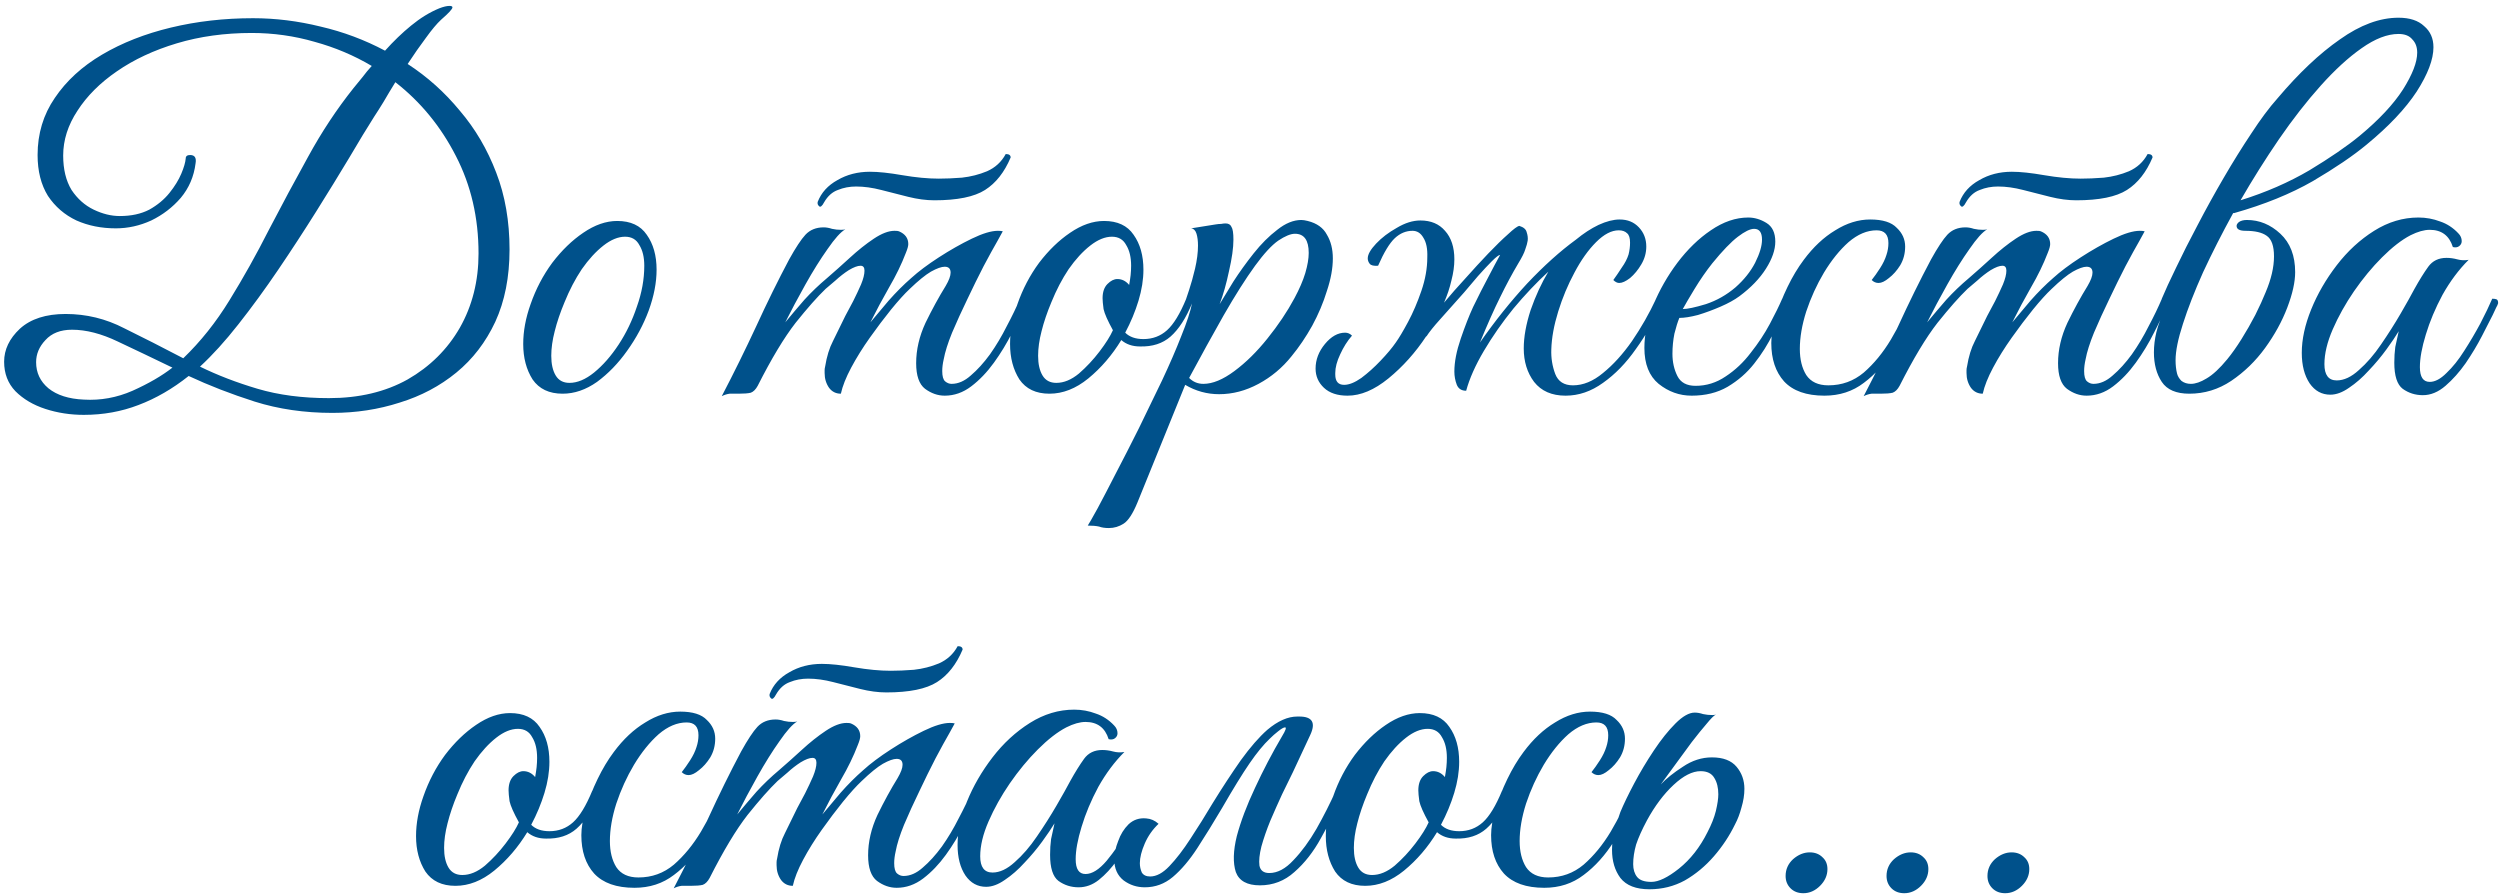 <?xml version="1.0" encoding="UTF-8"?> <svg xmlns="http://www.w3.org/2000/svg" width="254" height="91" viewBox="0 0 254 91" fill="none"><path d="M8.519 42.15C7.152 42.15 5.852 41.95 4.619 41.55C3.385 41.15 2.369 40.55 1.569 39.75C0.802 38.95 0.419 37.95 0.419 36.75C0.419 35.517 0.952 34.4 2.019 33.4C3.119 32.4 4.669 31.9 6.669 31.9C8.769 31.9 10.752 32.383 12.619 33.35C14.519 34.283 16.519 35.3 18.619 36.4C20.385 34.7 21.952 32.733 23.319 30.5C24.719 28.233 26.052 25.85 27.319 23.35C28.619 20.85 29.952 18.367 31.319 15.9C32.685 13.4 34.219 11.083 35.919 8.95C36.219 8.583 36.519 8.217 36.819 7.85C37.119 7.45 37.435 7.067 37.769 6.7C35.969 5.633 34.035 4.817 31.969 4.25C29.902 3.65 27.769 3.35 25.569 3.35C22.835 3.35 20.302 3.7 17.969 4.4C15.635 5.1 13.602 6.05 11.869 7.25C10.169 8.417 8.835 9.75 7.869 11.25C6.902 12.717 6.419 14.233 6.419 15.8C6.419 17.2 6.702 18.367 7.269 19.3C7.869 20.2 8.619 20.867 9.519 21.3C10.419 21.733 11.302 21.95 12.169 21.95C13.335 21.95 14.335 21.733 15.169 21.3C16.002 20.833 16.685 20.267 17.219 19.6C17.752 18.933 18.152 18.283 18.419 17.65C18.685 17.017 18.835 16.5 18.869 16.1C18.869 15.867 19.019 15.75 19.319 15.75C19.785 15.75 19.969 16.033 19.869 16.6C19.702 17.933 19.202 19.1 18.369 20.1C17.535 21.067 16.535 21.833 15.369 22.4C14.202 22.933 13.002 23.2 11.769 23.2C10.302 23.2 8.969 22.933 7.769 22.4C6.569 21.833 5.602 21 4.869 19.9C4.169 18.767 3.819 17.383 3.819 15.75C3.819 13.583 4.402 11.65 5.569 9.95C6.735 8.217 8.335 6.75 10.369 5.55C12.402 4.35 14.735 3.433 17.369 2.8C20.002 2.167 22.785 1.85 25.719 1.85C27.985 1.85 30.269 2.133 32.569 2.7C34.869 3.233 37.052 4.05 39.119 5.15C39.985 4.183 40.869 3.333 41.769 2.6C42.702 1.833 43.652 1.25 44.619 0.85C45.052 0.683 45.402 0.6 45.669 0.6C45.869 0.6 45.969 0.65 45.969 0.75C45.969 0.917 45.585 1.333 44.819 2C44.385 2.4 43.869 3.017 43.269 3.85C42.669 4.65 42.052 5.533 41.419 6.5C43.419 7.8 45.185 9.383 46.719 11.25C48.285 13.083 49.519 15.183 50.419 17.55C51.319 19.883 51.769 22.483 51.769 25.35C51.769 28.15 51.285 30.6 50.319 32.7C49.352 34.767 48.035 36.483 46.369 37.85C44.702 39.217 42.785 40.233 40.619 40.9C38.452 41.6 36.169 41.95 33.769 41.95C30.935 41.95 28.302 41.567 25.869 40.8C23.469 40.033 21.235 39.167 19.169 38.2C17.535 39.5 15.835 40.483 14.069 41.15C12.335 41.817 10.485 42.15 8.519 42.15ZM38.019 11.85C37.319 12.95 36.469 14.35 35.469 16.05C34.469 17.717 33.352 19.533 32.119 21.5C30.885 23.467 29.602 25.433 28.269 27.4C26.935 29.367 25.585 31.217 24.219 32.95C22.885 34.65 21.585 36.083 20.319 37.25C22.085 38.117 24.035 38.867 26.169 39.5C28.302 40.133 30.719 40.45 33.419 40.45C36.485 40.45 39.152 39.817 41.419 38.55C43.685 37.25 45.452 35.5 46.719 33.3C47.985 31.067 48.619 28.55 48.619 25.75C48.619 22.117 47.852 18.817 46.319 15.85C44.785 12.85 42.735 10.35 40.169 8.35C39.735 9.05 39.335 9.717 38.969 10.35C38.602 10.95 38.285 11.45 38.019 11.85ZM8.519 40.6C10.219 40.7 11.869 40.4 13.469 39.7C15.102 38.967 16.452 38.183 17.519 37.35C15.519 36.383 13.669 35.5 11.969 34.7C10.302 33.9 8.752 33.5 7.319 33.5C6.152 33.5 5.252 33.85 4.619 34.55C3.985 35.217 3.669 35.967 3.669 36.8C3.669 37.867 4.085 38.75 4.919 39.45C5.785 40.15 6.985 40.533 8.519 40.6ZM62.709 22.45C64.076 22.45 65.076 22.917 65.709 23.85C66.376 24.783 66.709 25.967 66.709 27.4C66.709 28.7 66.442 30.083 65.909 31.55C65.376 32.983 64.642 34.35 63.709 35.65C62.809 36.917 61.792 37.967 60.659 38.8C59.526 39.6 58.359 40 57.159 40C55.792 40 54.776 39.517 54.109 38.55C53.476 37.55 53.159 36.35 53.159 34.95C53.159 33.65 53.409 32.3 53.909 30.9C54.442 29.367 55.176 27.967 56.109 26.7C57.076 25.433 58.126 24.417 59.259 23.65C60.426 22.85 61.576 22.45 62.709 22.45ZM57.859 38.9C58.659 38.9 59.492 38.55 60.359 37.85C61.259 37.117 62.092 36.167 62.859 35C63.626 33.833 64.242 32.55 64.709 31.15C65.209 29.75 65.459 28.367 65.459 27C65.459 26.133 65.292 25.433 64.959 24.9C64.659 24.333 64.176 24.05 63.509 24.05C62.809 24.05 62.076 24.35 61.309 24.95C60.542 25.55 59.809 26.35 59.109 27.35C58.442 28.35 57.859 29.467 57.359 30.7C56.926 31.733 56.592 32.717 56.359 33.65C56.126 34.55 56.009 35.383 56.009 36.15C56.009 36.983 56.159 37.65 56.459 38.15C56.759 38.65 57.226 38.9 57.859 38.9ZM94.932 20.35C94.099 20.35 93.216 20.233 92.282 20C91.382 19.767 90.466 19.533 89.532 19.3C88.632 19.067 87.782 18.95 86.982 18.95C86.316 18.95 85.699 19.067 85.132 19.3C84.566 19.5 84.099 19.917 83.732 20.55L83.582 20.8C83.482 20.933 83.399 21 83.332 21C83.266 21 83.199 20.95 83.132 20.85C83.066 20.75 83.049 20.633 83.082 20.5C83.449 19.567 84.116 18.833 85.082 18.3C86.049 17.733 87.149 17.45 88.382 17.45C89.249 17.45 90.349 17.567 91.682 17.8C93.049 18.033 94.282 18.15 95.382 18.15C96.082 18.15 96.866 18.117 97.732 18.05C98.632 17.95 99.482 17.733 100.282 17.4C101.116 17.033 101.749 16.45 102.182 15.65C102.516 15.65 102.682 15.767 102.682 16C102.049 17.5 101.182 18.6 100.082 19.3C98.982 20 97.266 20.35 94.932 20.35ZM75.032 40C74.666 40 74.366 40 74.132 40C73.866 40.033 73.599 40.117 73.332 40.25C74.566 37.883 75.732 35.517 76.832 33.15C77.932 30.75 79.049 28.483 80.182 26.35C80.849 25.15 81.399 24.317 81.832 23.85C82.299 23.35 82.916 23.1 83.682 23.1C83.949 23.1 84.232 23.15 84.532 23.25C84.832 23.317 85.132 23.35 85.432 23.35C85.632 23.35 85.782 23.333 85.882 23.3C85.416 23.567 84.816 24.233 84.082 25.3C83.349 26.333 82.599 27.533 81.832 28.9C81.066 30.267 80.382 31.55 79.782 32.75C80.416 31.983 81.066 31.217 81.732 30.45C82.432 29.683 83.199 28.95 84.032 28.25C84.766 27.617 85.532 26.933 86.332 26.2C87.166 25.433 87.982 24.783 88.782 24.25C89.582 23.717 90.282 23.45 90.882 23.45C91.116 23.45 91.266 23.467 91.332 23.5C91.966 23.767 92.282 24.2 92.282 24.8C92.282 25 92.199 25.3 92.032 25.7C91.599 26.833 91.032 28 90.332 29.2C89.666 30.367 89.032 31.55 88.432 32.75C88.932 32.15 89.549 31.417 90.282 30.55C91.049 29.683 91.816 28.917 92.582 28.25C93.316 27.583 94.249 26.883 95.382 26.15C96.516 25.417 97.632 24.783 98.732 24.25C99.832 23.717 100.716 23.45 101.382 23.45C101.616 23.45 101.782 23.467 101.882 23.5C101.882 23.5 101.699 23.833 101.332 24.5C100.966 25.133 100.499 25.983 99.932 27.05C99.399 28.083 98.849 29.2 98.282 30.4C97.716 31.567 97.199 32.7 96.732 33.8C96.299 34.867 96.016 35.767 95.882 36.5C95.782 36.933 95.732 37.333 95.732 37.7C95.732 38.233 95.832 38.583 96.032 38.75C96.232 38.917 96.449 39 96.682 39C97.349 39 97.999 38.717 98.632 38.15C99.299 37.583 99.949 36.867 100.582 36C101.216 35.1 101.782 34.15 102.282 33.15C102.816 32.15 103.266 31.217 103.632 30.35C104.032 30.35 104.232 30.5 104.232 30.8C103.866 31.7 103.399 32.7 102.832 33.8C102.299 34.867 101.682 35.883 100.982 36.85C100.282 37.817 99.516 38.617 98.682 39.25C97.849 39.883 96.949 40.2 95.982 40.2C95.282 40.2 94.616 39.967 93.982 39.5C93.382 39.033 93.082 38.167 93.082 36.9C93.082 35.533 93.399 34.167 94.032 32.8C94.699 31.433 95.382 30.183 96.082 29.05C96.416 28.483 96.582 28.033 96.582 27.7C96.582 27.3 96.382 27.1 95.982 27.1C95.649 27.1 95.182 27.267 94.582 27.6C94.016 27.933 93.299 28.517 92.432 29.35C91.899 29.85 91.266 30.55 90.532 31.45C89.832 32.317 89.116 33.267 88.382 34.3C87.649 35.333 87.016 36.35 86.482 37.35C85.949 38.35 85.599 39.233 85.432 40C84.932 40 84.532 39.8 84.232 39.4C83.932 38.967 83.782 38.467 83.782 37.9C83.782 37.8 83.782 37.7 83.782 37.6C83.782 37.5 83.799 37.383 83.832 37.25C83.999 36.217 84.266 35.35 84.632 34.65C84.999 33.917 85.416 33.067 85.882 32.1C86.116 31.667 86.382 31.167 86.682 30.6C86.982 30 87.249 29.433 87.482 28.9C87.716 28.333 87.832 27.867 87.832 27.5C87.832 27.167 87.699 27 87.432 27C87.132 27 86.732 27.15 86.232 27.45C85.766 27.75 85.316 28.1 84.882 28.5C84.449 28.867 84.116 29.15 83.882 29.35C83.049 30.15 82.032 31.3 80.832 32.8C79.666 34.3 78.382 36.433 76.982 39.2C76.782 39.567 76.549 39.8 76.282 39.9C76.016 39.967 75.599 40 75.032 40ZM106.622 40C105.255 40 104.239 39.517 103.572 38.55C102.939 37.55 102.622 36.35 102.622 34.95C102.622 33.65 102.872 32.3 103.372 30.9C103.905 29.367 104.639 27.967 105.572 26.7C106.539 25.433 107.589 24.417 108.722 23.65C109.889 22.85 111.039 22.45 112.172 22.45C113.539 22.45 114.539 22.917 115.172 23.85C115.839 24.783 116.172 25.967 116.172 27.4C116.172 28.4 116.005 29.45 115.672 30.55C115.339 31.65 114.889 32.733 114.322 33.8C114.755 34.233 115.372 34.45 116.172 34.45C117.105 34.45 117.905 34.15 118.572 33.55C119.239 32.95 119.889 31.883 120.522 30.35C120.922 30.35 121.122 30.5 121.122 30.8C120.489 32.333 119.755 33.467 118.922 34.2C118.122 34.9 117.089 35.233 115.822 35.2C115.055 35.2 114.422 34.983 113.922 34.55C112.989 36.083 111.872 37.383 110.572 38.45C109.305 39.483 107.989 40 106.622 40ZM107.322 38.9C108.089 38.9 108.855 38.583 109.622 37.95C110.389 37.283 111.089 36.533 111.722 35.7C112.355 34.867 112.805 34.15 113.072 33.55C112.539 32.583 112.222 31.867 112.122 31.4C112.055 30.9 112.022 30.533 112.022 30.3C112.022 29.667 112.189 29.183 112.522 28.85C112.855 28.517 113.189 28.35 113.522 28.35C113.989 28.35 114.389 28.55 114.722 28.95C114.789 28.583 114.839 28.25 114.872 27.95C114.905 27.617 114.922 27.3 114.922 27C114.922 26.133 114.755 25.433 114.422 24.9C114.122 24.333 113.639 24.05 112.972 24.05C112.272 24.05 111.539 24.35 110.772 24.95C110.005 25.55 109.272 26.35 108.572 27.35C107.905 28.35 107.322 29.467 106.822 30.7C106.389 31.733 106.055 32.717 105.822 33.65C105.589 34.55 105.472 35.383 105.472 36.15C105.472 36.983 105.622 37.65 105.922 38.15C106.222 38.65 106.689 38.9 107.322 38.9ZM112.666 53.65C112.266 53.65 111.933 53.6 111.666 53.5C111.366 53.433 110.983 53.4 110.516 53.4C110.65 53.2 110.983 52.617 111.516 51.65C112.016 50.717 112.633 49.533 113.366 48.1C114.1 46.7 114.883 45.167 115.716 43.5C116.516 41.867 117.3 40.25 118.066 38.65C118.833 37.017 119.483 35.517 120.016 34.15C120.583 32.75 120.95 31.633 121.116 30.8C120.95 30.8 120.8 30.767 120.666 30.7C120.533 30.633 120.483 30.517 120.516 30.35C120.516 30.35 120.616 30.05 120.816 29.45C121.016 28.85 121.216 28.133 121.416 27.3C121.616 26.433 121.716 25.65 121.716 24.95C121.716 24.483 121.666 24.083 121.566 23.75C121.466 23.417 121.283 23.233 121.016 23.2L123.516 22.8C123.716 22.767 123.9 22.75 124.066 22.75C124.233 22.717 124.383 22.7 124.516 22.7C124.816 22.7 125.016 22.817 125.116 23.05C125.25 23.25 125.316 23.683 125.316 24.35C125.316 25.183 125.166 26.25 124.866 27.55C124.6 28.817 124.283 29.933 123.916 30.9C124.283 30.3 124.75 29.533 125.316 28.6C125.916 27.667 126.6 26.717 127.366 25.75C128.133 24.783 128.933 23.983 129.766 23.35C130.6 22.683 131.416 22.35 132.216 22.35C132.383 22.35 132.6 22.383 132.866 22.45C133.8 22.683 134.45 23.15 134.816 23.85C135.216 24.517 135.416 25.317 135.416 26.25C135.416 27.25 135.216 28.35 134.816 29.55C134.45 30.75 133.95 31.933 133.316 33.1C132.683 34.233 131.983 35.267 131.216 36.2C130.283 37.367 129.166 38.3 127.866 39C126.566 39.7 125.233 40.05 123.866 40.05C122.633 40.05 121.483 39.733 120.416 39.1L115.566 51.05C115.1 52.183 114.633 52.9 114.166 53.2C113.7 53.5 113.2 53.65 112.666 53.65ZM122.266 39C123.2 39 124.25 38.567 125.416 37.7C126.583 36.833 127.7 35.733 128.766 34.4C129.866 33.033 130.783 31.667 131.516 30.3C132.016 29.367 132.383 28.517 132.616 27.75C132.85 26.95 132.966 26.267 132.966 25.7C132.966 24.4 132.5 23.75 131.566 23.75C131.133 23.75 130.566 23.983 129.866 24.45C129.2 24.917 128.416 25.767 127.516 27C126.55 28.333 125.483 30.017 124.316 32.05C123.183 34.05 122.016 36.167 120.816 38.4C121.216 38.8 121.7 39 122.266 39ZM144.913 34.2V34.15C143.813 35.817 142.53 37.25 141.063 38.45C139.63 39.617 138.247 40.2 136.913 40.2C135.88 40.2 135.08 39.933 134.513 39.4C133.947 38.867 133.663 38.217 133.663 37.45C133.663 36.55 133.98 35.717 134.613 34.95C135.247 34.183 135.93 33.8 136.663 33.8C136.93 33.8 137.163 33.9 137.363 34.1C136.897 34.633 136.497 35.267 136.163 36C135.83 36.7 135.663 37.333 135.663 37.9V38.05C135.663 38.75 135.963 39.1 136.563 39.1C137.063 39.1 137.647 38.867 138.313 38.4C138.98 37.9 139.63 37.317 140.263 36.65C140.93 35.95 141.447 35.333 141.813 34.8C142.147 34.333 142.563 33.633 143.063 32.7C143.563 31.767 144.013 30.717 144.413 29.55C144.813 28.383 145.013 27.25 145.013 26.15C145.047 25.283 144.913 24.617 144.613 24.15C144.347 23.683 143.98 23.45 143.513 23.45C142.847 23.45 142.247 23.7 141.713 24.2C141.18 24.7 140.613 25.633 140.013 27C139.58 27.033 139.297 26.967 139.163 26.8C139.03 26.633 138.963 26.45 138.963 26.25C138.963 25.85 139.247 25.35 139.813 24.75C140.38 24.15 141.08 23.617 141.913 23.15C142.747 22.65 143.547 22.4 144.313 22.4C145.38 22.4 146.213 22.75 146.813 23.45C147.447 24.15 147.763 25.117 147.763 26.35C147.763 27.017 147.663 27.733 147.463 28.5C147.297 29.233 147.047 29.983 146.713 30.75C147.38 29.95 148.113 29.117 148.913 28.25C149.713 27.35 150.48 26.517 151.213 25.75C151.98 24.95 152.647 24.3 153.213 23.8C153.78 23.267 154.163 22.983 154.363 22.95C154.797 23.083 155.047 23.3 155.113 23.6C155.213 23.9 155.247 24.183 155.213 24.45C155.18 24.683 155.097 24.983 154.963 25.35C154.863 25.683 154.63 26.15 154.263 26.75C153.63 27.817 153.013 28.967 152.413 30.2C151.813 31.4 151.13 32.933 150.363 34.8C151.897 32.6 153.497 30.6 155.163 28.8C156.863 27 158.513 25.517 160.113 24.35C160.88 23.717 161.647 23.217 162.413 22.85C163.213 22.483 163.93 22.3 164.563 22.3C165.363 22.3 166.013 22.567 166.513 23.1C167.013 23.633 167.263 24.283 167.263 25.05C167.263 25.683 167.097 26.283 166.763 26.85C166.43 27.417 166.047 27.883 165.613 28.25C165.18 28.583 164.813 28.75 164.513 28.75C164.313 28.75 164.113 28.65 163.913 28.45C164.18 28.083 164.463 27.667 164.763 27.2C165.097 26.733 165.33 26.283 165.463 25.85C165.563 25.45 165.613 25.05 165.613 24.65C165.613 24.183 165.513 23.867 165.313 23.7C165.113 23.5 164.83 23.4 164.463 23.4C163.73 23.4 162.963 23.8 162.163 24.6C161.363 25.4 160.63 26.433 159.963 27.7C159.297 28.933 158.747 30.25 158.313 31.65C157.88 33.05 157.647 34.333 157.613 35.5C157.58 36.367 157.713 37.2 158.013 38C158.313 38.767 158.913 39.15 159.813 39.15C160.847 39.15 161.863 38.733 162.863 37.9C163.897 37.067 164.88 35.983 165.813 34.65C166.747 33.283 167.563 31.85 168.263 30.35C168.397 30.35 168.53 30.383 168.663 30.45C168.797 30.483 168.863 30.6 168.863 30.8C168.13 32.467 167.247 34.017 166.213 35.45C165.213 36.883 164.097 38.033 162.863 38.9C161.663 39.767 160.397 40.2 159.063 40.2C157.663 40.2 156.597 39.733 155.863 38.8C155.163 37.867 154.813 36.733 154.813 35.4C154.813 34.233 155.047 32.933 155.513 31.5C156.013 30.067 156.613 28.767 157.313 27.6C156.113 28.7 154.93 29.95 153.763 31.35C152.63 32.75 151.63 34.183 150.763 35.65C149.897 37.117 149.297 38.467 148.963 39.7C148.497 39.7 148.18 39.5 148.013 39.1C147.847 38.667 147.763 38.217 147.763 37.75C147.763 36.783 147.98 35.667 148.413 34.4C148.847 33.133 149.263 32.067 149.663 31.2C150.23 30.033 150.747 29.017 151.213 28.15C151.68 27.25 152.08 26.5 152.413 25.9C152.28 25.9 151.997 26.117 151.563 26.55C151.163 26.95 150.697 27.45 150.163 28.05C149.663 28.65 149.197 29.2 148.763 29.7C147.763 30.833 146.947 31.75 146.313 32.45C145.68 33.15 145.213 33.733 144.913 34.2ZM171.87 40.2C170.637 40.2 169.52 39.8 168.52 39C167.554 38.2 167.07 36.983 167.07 35.35C167.07 33.983 167.37 32.533 167.97 31C168.604 29.467 169.42 28.033 170.42 26.7C171.454 25.333 172.587 24.233 173.82 23.4C175.087 22.533 176.354 22.1 177.62 22.1C178.254 22.1 178.87 22.283 179.47 22.65C180.07 23.017 180.37 23.65 180.37 24.55C180.37 25.383 180.054 26.3 179.42 27.3C178.787 28.3 177.887 29.233 176.72 30.1C176.22 30.467 175.587 30.817 174.82 31.15C174.054 31.483 173.287 31.767 172.52 32C171.754 32.2 171.12 32.3 170.62 32.3C170.454 32.7 170.287 33.233 170.12 33.9C169.987 34.567 169.92 35.25 169.92 35.95C169.92 36.783 170.087 37.533 170.42 38.2C170.754 38.867 171.37 39.2 172.27 39.2C173.37 39.2 174.387 38.883 175.32 38.25C176.287 37.617 177.137 36.817 177.87 35.85C178.637 34.883 179.287 33.9 179.82 32.9C180.354 31.9 180.77 31.05 181.07 30.35C181.47 30.35 181.67 30.5 181.67 30.8C181.237 31.733 180.737 32.75 180.17 33.85C179.637 34.95 178.987 35.983 178.22 36.95C177.487 37.883 176.587 38.667 175.52 39.3C174.487 39.9 173.27 40.2 171.87 40.2ZM170.97 31.4C171.437 31.4 172.22 31.233 173.32 30.9C174.42 30.533 175.42 29.967 176.32 29.2C177.187 28.433 177.854 27.6 178.32 26.7C178.787 25.767 179.02 24.983 179.02 24.35C179.02 23.617 178.754 23.25 178.22 23.25C177.82 23.25 177.27 23.517 176.57 24.05C175.87 24.583 175.004 25.483 173.97 26.75C173.337 27.55 172.737 28.417 172.17 29.35C171.604 30.283 171.204 30.967 170.97 31.4ZM185.363 40.2C183.53 40.2 182.163 39.717 181.263 38.75C180.397 37.783 179.963 36.483 179.963 34.85C179.963 34.083 180.113 33.2 180.413 32.2C180.713 31.2 181.113 30.183 181.613 29.15C182.113 28.117 182.663 27.2 183.263 26.4C184.23 25.1 185.297 24.1 186.463 23.4C187.63 22.667 188.813 22.3 190.013 22.3C191.28 22.3 192.18 22.583 192.713 23.15C193.28 23.683 193.563 24.317 193.563 25.05C193.563 25.75 193.397 26.383 193.063 26.95C192.73 27.483 192.347 27.917 191.913 28.25C191.513 28.583 191.163 28.75 190.863 28.75C190.597 28.75 190.363 28.65 190.163 28.45C190.43 28.117 190.713 27.717 191.013 27.25C191.313 26.783 191.53 26.333 191.663 25.9C191.797 25.5 191.863 25.1 191.863 24.7C191.863 23.833 191.463 23.4 190.663 23.4C189.697 23.4 188.747 23.8 187.813 24.6C186.913 25.4 186.08 26.433 185.313 27.7C184.58 28.933 183.98 30.25 183.513 31.65C183.08 33.017 182.863 34.283 182.863 35.45C182.863 36.517 183.08 37.4 183.513 38.1C183.98 38.8 184.73 39.15 185.763 39.15C187.13 39.15 188.33 38.717 189.363 37.85C190.397 36.95 191.313 35.833 192.113 34.5C192.913 33.133 193.613 31.75 194.213 30.35C194.347 30.35 194.48 30.383 194.613 30.45C194.747 30.483 194.813 30.6 194.813 30.8C194.147 32.467 193.363 34.017 192.463 35.45C191.563 36.883 190.53 38.033 189.363 38.9C188.23 39.767 186.897 40.2 185.363 40.2ZM210.948 20.35C210.115 20.35 209.231 20.233 208.298 20C207.398 19.767 206.481 19.533 205.548 19.3C204.648 19.067 203.798 18.95 202.998 18.95C202.331 18.95 201.715 19.067 201.148 19.3C200.581 19.5 200.115 19.917 199.748 20.55L199.598 20.8C199.498 20.933 199.415 21 199.348 21C199.281 21 199.215 20.95 199.148 20.85C199.081 20.75 199.065 20.633 199.098 20.5C199.465 19.567 200.131 18.833 201.098 18.3C202.065 17.733 203.165 17.45 204.398 17.45C205.265 17.45 206.365 17.567 207.698 17.8C209.065 18.033 210.298 18.15 211.398 18.15C212.098 18.15 212.881 18.117 213.748 18.05C214.648 17.95 215.498 17.733 216.298 17.4C217.131 17.033 217.765 16.45 218.198 15.65C218.531 15.65 218.698 15.767 218.698 16C218.065 17.5 217.198 18.6 216.098 19.3C214.998 20 213.281 20.35 210.948 20.35ZM191.048 40C190.681 40 190.381 40 190.148 40C189.881 40.033 189.615 40.117 189.348 40.25C190.581 37.883 191.748 35.517 192.848 33.15C193.948 30.75 195.065 28.483 196.198 26.35C196.865 25.15 197.415 24.317 197.848 23.85C198.315 23.35 198.931 23.1 199.698 23.1C199.965 23.1 200.248 23.15 200.548 23.25C200.848 23.317 201.148 23.35 201.448 23.35C201.648 23.35 201.798 23.333 201.898 23.3C201.431 23.567 200.831 24.233 200.098 25.3C199.365 26.333 198.615 27.533 197.848 28.9C197.081 30.267 196.398 31.55 195.798 32.75C196.431 31.983 197.081 31.217 197.748 30.45C198.448 29.683 199.215 28.95 200.048 28.25C200.781 27.617 201.548 26.933 202.348 26.2C203.181 25.433 203.998 24.783 204.798 24.25C205.598 23.717 206.298 23.45 206.898 23.45C207.131 23.45 207.281 23.467 207.348 23.5C207.981 23.767 208.298 24.2 208.298 24.8C208.298 25 208.215 25.3 208.048 25.7C207.615 26.833 207.048 28 206.348 29.2C205.681 30.367 205.048 31.55 204.448 32.75C204.948 32.15 205.565 31.417 206.298 30.55C207.065 29.683 207.831 28.917 208.598 28.25C209.331 27.583 210.265 26.883 211.398 26.15C212.531 25.417 213.648 24.783 214.748 24.25C215.848 23.717 216.731 23.45 217.398 23.45C217.631 23.45 217.798 23.467 217.898 23.5C217.898 23.5 217.715 23.833 217.348 24.5C216.981 25.133 216.515 25.983 215.948 27.05C215.415 28.083 214.865 29.2 214.298 30.4C213.731 31.567 213.215 32.7 212.748 33.8C212.315 34.867 212.031 35.767 211.898 36.5C211.798 36.933 211.748 37.333 211.748 37.7C211.748 38.233 211.848 38.583 212.048 38.75C212.248 38.917 212.465 39 212.698 39C213.365 39 214.015 38.717 214.648 38.15C215.315 37.583 215.965 36.867 216.598 36C217.231 35.1 217.798 34.15 218.298 33.15C218.831 32.15 219.281 31.217 219.648 30.35C220.048 30.35 220.248 30.5 220.248 30.8C219.881 31.7 219.415 32.7 218.848 33.8C218.315 34.867 217.698 35.883 216.998 36.85C216.298 37.817 215.531 38.617 214.698 39.25C213.865 39.883 212.965 40.2 211.998 40.2C211.298 40.2 210.631 39.967 209.998 39.5C209.398 39.033 209.098 38.167 209.098 36.9C209.098 35.533 209.415 34.167 210.048 32.8C210.715 31.433 211.398 30.183 212.098 29.05C212.431 28.483 212.598 28.033 212.598 27.7C212.598 27.3 212.398 27.1 211.998 27.1C211.665 27.1 211.198 27.267 210.598 27.6C210.031 27.933 209.315 28.517 208.448 29.35C207.915 29.85 207.281 30.55 206.548 31.45C205.848 32.317 205.131 33.267 204.398 34.3C203.665 35.333 203.031 36.35 202.498 37.35C201.965 38.35 201.615 39.233 201.448 40C200.948 40 200.548 39.8 200.248 39.4C199.948 38.967 199.798 38.467 199.798 37.9C199.798 37.8 199.798 37.7 199.798 37.6C199.798 37.5 199.815 37.383 199.848 37.25C200.015 36.217 200.281 35.35 200.648 34.65C201.015 33.917 201.431 33.067 201.898 32.1C202.131 31.667 202.398 31.167 202.698 30.6C202.998 30 203.265 29.433 203.498 28.9C203.731 28.333 203.848 27.867 203.848 27.5C203.848 27.167 203.715 27 203.448 27C203.148 27 202.748 27.15 202.248 27.45C201.781 27.75 201.331 28.1 200.898 28.5C200.465 28.867 200.131 29.15 199.898 29.35C199.065 30.15 198.048 31.3 196.848 32.8C195.681 34.3 194.398 36.433 192.998 39.2C192.798 39.567 192.565 39.8 192.298 39.9C192.031 39.967 191.615 40 191.048 40ZM233.188 27.65C233.188 28.65 232.921 29.85 232.388 31.25C231.854 32.65 231.104 34.017 230.138 35.35C229.171 36.683 228.021 37.8 226.688 38.7C225.388 39.567 223.971 40 222.438 40C221.104 40 220.171 39.6 219.638 38.8C219.104 38 218.838 37 218.838 35.8C218.838 35.133 218.921 34.45 219.088 33.75C219.254 33.05 219.604 32.133 220.138 31C219.838 31 219.671 30.933 219.638 30.8C219.638 30.633 219.638 30.483 219.638 30.35C219.971 29.55 220.454 28.5 221.088 27.2C221.721 25.867 222.454 24.417 223.287 22.85C224.121 21.25 225.004 19.65 225.938 18.05C226.871 16.45 227.804 14.95 228.738 13.55C229.671 12.117 230.554 10.933 231.387 10C233.554 7.433 235.671 5.433 237.738 4C239.804 2.533 241.788 1.8 243.688 1.8C244.821 1.8 245.688 2.083 246.288 2.65C246.921 3.183 247.238 3.9 247.238 4.8C247.238 6.033 246.671 7.533 245.538 9.3C244.404 11.033 242.704 12.833 240.438 14.7C239.071 15.833 237.254 17.067 234.988 18.4C232.721 19.7 230.054 20.783 226.988 21.65H226.888C225.754 23.717 224.738 25.717 223.838 27.65C222.971 29.583 222.288 31.333 221.788 32.9C221.288 34.433 221.038 35.667 221.038 36.6C221.038 37.1 221.088 37.55 221.188 37.95C221.254 38.217 221.404 38.467 221.638 38.7C221.904 38.9 222.221 39 222.588 39C223.054 39 223.588 38.817 224.188 38.45C224.821 38.083 225.521 37.433 226.288 36.5C226.754 35.933 227.238 35.25 227.738 34.45C228.238 33.65 228.704 32.833 229.138 32C229.571 31.133 229.921 30.367 230.188 29.7C230.754 28.367 231.038 27.15 231.038 26.05C231.038 24.983 230.788 24.283 230.288 23.95C229.821 23.617 229.104 23.45 228.138 23.45C227.538 23.45 227.238 23.283 227.238 22.95C227.238 22.817 227.321 22.683 227.488 22.55C227.688 22.417 227.954 22.35 228.288 22.35C229.554 22.35 230.688 22.817 231.688 23.75C232.688 24.683 233.188 25.983 233.188 27.65ZM243.688 3.45C242.554 3.45 241.304 3.933 239.938 4.9C238.604 5.833 237.221 7.1 235.788 8.7C234.354 10.3 232.938 12.117 231.538 14.15C230.171 16.15 228.871 18.217 227.638 20.35C230.204 19.55 232.538 18.533 234.638 17.3C236.738 16.033 238.438 14.867 239.738 13.8C241.704 12.167 243.171 10.6 244.138 9.1C245.104 7.567 245.588 6.317 245.588 5.35C245.588 4.783 245.421 4.333 245.088 4C244.788 3.633 244.321 3.45 243.688 3.45ZM246.161 40.15C245.395 40.15 244.711 39.933 244.111 39.5C243.545 39.067 243.261 38.183 243.261 36.85C243.261 36.283 243.295 35.75 243.361 35.25C243.461 34.75 243.578 34.217 243.711 33.65C243.411 34.15 242.995 34.767 242.461 35.5C241.928 36.233 241.328 36.95 240.661 37.65C240.028 38.35 239.361 38.933 238.661 39.4C237.995 39.867 237.361 40.1 236.761 40.1C235.895 40.1 235.195 39.717 234.661 38.95C234.128 38.15 233.861 37.117 233.861 35.85C233.861 34.483 234.178 33.017 234.811 31.45C235.445 29.883 236.311 28.383 237.411 26.95C238.511 25.517 239.778 24.35 241.211 23.45C242.645 22.55 244.145 22.1 245.711 22.1C246.478 22.1 247.211 22.233 247.911 22.5C248.611 22.733 249.228 23.133 249.761 23.7C249.995 23.933 250.111 24.2 250.111 24.5C250.111 24.7 250.028 24.867 249.861 25C249.695 25.133 249.478 25.167 249.211 25.1C248.845 23.933 248.061 23.35 246.861 23.35C246.295 23.35 245.645 23.533 244.911 23.9C244.011 24.367 243.045 25.117 242.011 26.15C241.011 27.15 240.061 28.3 239.161 29.6C238.295 30.867 237.578 32.15 237.011 33.45C236.445 34.75 236.161 35.933 236.161 37C236.161 38.1 236.578 38.65 237.411 38.65C238.145 38.65 238.895 38.3 239.661 37.6C240.461 36.9 241.211 36.033 241.911 35C242.645 33.933 243.311 32.883 243.911 31.85C244.511 30.817 244.978 29.983 245.311 29.35C245.811 28.45 246.278 27.7 246.711 27.1C247.145 26.5 247.761 26.2 248.561 26.2C248.928 26.2 249.295 26.25 249.661 26.35C250.028 26.45 250.411 26.467 250.811 26.4C249.811 27.4 248.928 28.583 248.161 29.95C247.428 31.317 246.861 32.667 246.461 34C246.061 35.3 245.861 36.4 245.861 37.3C245.861 38.3 246.195 38.8 246.861 38.8C247.395 38.8 247.961 38.5 248.561 37.9C249.195 37.3 249.795 36.55 250.361 35.65C250.961 34.717 251.511 33.783 252.011 32.85C252.511 31.883 252.911 31.05 253.211 30.35C253.378 30.35 253.511 30.367 253.611 30.4C253.745 30.433 253.811 30.567 253.811 30.8C253.778 30.933 253.711 31.083 253.611 31.25C253.545 31.383 253.428 31.633 253.261 32C252.995 32.533 252.628 33.25 252.161 34.15C251.695 35.05 251.145 35.967 250.511 36.9C249.878 37.8 249.195 38.567 248.461 39.2C247.728 39.833 246.961 40.15 246.161 40.15ZM46.27 90C44.904 90 43.887 89.517 43.22 88.55C42.587 87.55 42.27 86.35 42.27 84.95C42.27 83.65 42.52 82.3 43.02 80.9C43.554 79.367 44.287 77.967 45.22 76.7C46.187 75.433 47.237 74.417 48.37 73.65C49.537 72.85 50.687 72.45 51.82 72.45C53.187 72.45 54.187 72.917 54.82 73.85C55.487 74.783 55.82 75.967 55.82 77.4C55.82 78.4 55.654 79.45 55.32 80.55C54.987 81.65 54.537 82.733 53.97 83.8C54.404 84.233 55.02 84.45 55.82 84.45C56.754 84.45 57.554 84.15 58.22 83.55C58.887 82.95 59.537 81.883 60.17 80.35C60.57 80.35 60.77 80.5 60.77 80.8C60.137 82.333 59.404 83.467 58.57 84.2C57.77 84.9 56.737 85.233 55.47 85.2C54.704 85.2 54.07 84.983 53.57 84.55C52.637 86.083 51.52 87.383 50.22 88.45C48.954 89.483 47.637 90 46.27 90ZM46.97 88.9C47.737 88.9 48.504 88.583 49.27 87.95C50.037 87.283 50.737 86.533 51.37 85.7C52.004 84.867 52.454 84.15 52.72 83.55C52.187 82.583 51.87 81.867 51.77 81.4C51.704 80.9 51.67 80.533 51.67 80.3C51.67 79.667 51.837 79.183 52.17 78.85C52.504 78.517 52.837 78.35 53.17 78.35C53.637 78.35 54.037 78.55 54.37 78.95C54.437 78.583 54.487 78.25 54.52 77.95C54.554 77.617 54.57 77.3 54.57 77C54.57 76.133 54.404 75.433 54.07 74.9C53.77 74.333 53.287 74.05 52.62 74.05C51.92 74.05 51.187 74.35 50.42 74.95C49.654 75.55 48.92 76.35 48.22 77.35C47.554 78.35 46.97 79.467 46.47 80.7C46.037 81.733 45.704 82.717 45.47 83.65C45.237 84.55 45.12 85.383 45.12 86.15C45.12 86.983 45.27 87.65 45.57 88.15C45.87 88.65 46.337 88.9 46.97 88.9ZM64.465 90.2C62.632 90.2 61.265 89.717 60.365 88.75C59.498 87.783 59.065 86.483 59.065 84.85C59.065 84.083 59.215 83.2 59.515 82.2C59.815 81.2 60.215 80.183 60.715 79.15C61.215 78.117 61.765 77.2 62.365 76.4C63.331 75.1 64.398 74.1 65.565 73.4C66.731 72.667 67.915 72.3 69.115 72.3C70.382 72.3 71.281 72.583 71.815 73.15C72.382 73.683 72.665 74.317 72.665 75.05C72.665 75.75 72.498 76.383 72.165 76.95C71.832 77.483 71.448 77.917 71.015 78.25C70.615 78.583 70.265 78.75 69.965 78.75C69.698 78.75 69.465 78.65 69.265 78.45C69.531 78.117 69.815 77.717 70.115 77.25C70.415 76.783 70.632 76.333 70.765 75.9C70.898 75.5 70.965 75.1 70.965 74.7C70.965 73.833 70.565 73.4 69.765 73.4C68.798 73.4 67.848 73.8 66.915 74.6C66.015 75.4 65.181 76.433 64.415 77.7C63.681 78.933 63.081 80.25 62.615 81.65C62.181 83.017 61.965 84.283 61.965 85.45C61.965 86.517 62.181 87.4 62.615 88.1C63.081 88.8 63.831 89.15 64.865 89.15C66.231 89.15 67.431 88.717 68.465 87.85C69.498 86.95 70.415 85.833 71.215 84.5C72.015 83.133 72.715 81.75 73.315 80.35C73.448 80.35 73.582 80.383 73.715 80.45C73.848 80.483 73.915 80.6 73.915 80.8C73.248 82.467 72.465 84.017 71.565 85.45C70.665 86.883 69.632 88.033 68.465 88.9C67.332 89.767 65.998 90.2 64.465 90.2ZM90.05 70.35C89.216 70.35 88.333 70.233 87.4 70C86.5 69.767 85.583 69.533 84.65 69.3C83.75 69.067 82.9 68.95 82.1 68.95C81.433 68.95 80.816 69.067 80.25 69.3C79.683 69.5 79.216 69.917 78.85 70.55L78.7 70.8C78.6 70.933 78.516 71 78.45 71C78.383 71 78.316 70.95 78.25 70.85C78.183 70.75 78.166 70.633 78.2 70.5C78.566 69.567 79.233 68.833 80.2 68.3C81.166 67.733 82.266 67.45 83.5 67.45C84.366 67.45 85.466 67.567 86.8 67.8C88.166 68.033 89.4 68.15 90.5 68.15C91.2 68.15 91.983 68.117 92.85 68.05C93.75 67.95 94.6 67.733 95.4 67.4C96.233 67.033 96.866 66.45 97.3 65.65C97.633 65.65 97.8 65.767 97.8 66C97.166 67.5 96.3 68.6 95.2 69.3C94.1 70 92.383 70.35 90.05 70.35ZM70.15 90C69.783 90 69.483 90 69.25 90C68.983 90.033 68.716 90.117 68.45 90.25C69.683 87.883 70.85 85.517 71.95 83.15C73.05 80.75 74.166 78.483 75.3 76.35C75.966 75.15 76.516 74.317 76.95 73.85C77.416 73.35 78.033 73.1 78.8 73.1C79.066 73.1 79.35 73.15 79.65 73.25C79.95 73.317 80.25 73.35 80.55 73.35C80.75 73.35 80.9 73.333 81 73.3C80.533 73.567 79.933 74.233 79.2 75.3C78.466 76.333 77.716 77.533 76.95 78.9C76.183 80.267 75.5 81.55 74.9 82.75C75.533 81.983 76.183 81.217 76.85 80.45C77.55 79.683 78.316 78.95 79.15 78.25C79.883 77.617 80.65 76.933 81.45 76.2C82.283 75.433 83.1 74.783 83.9 74.25C84.7 73.717 85.4 73.45 86 73.45C86.233 73.45 86.383 73.467 86.45 73.5C87.083 73.767 87.4 74.2 87.4 74.8C87.4 75 87.316 75.3 87.15 75.7C86.716 76.833 86.15 78 85.45 79.2C84.783 80.367 84.15 81.55 83.55 82.75C84.05 82.15 84.666 81.417 85.4 80.55C86.166 79.683 86.933 78.917 87.7 78.25C88.433 77.583 89.366 76.883 90.5 76.15C91.633 75.417 92.75 74.783 93.85 74.25C94.95 73.717 95.833 73.45 96.5 73.45C96.733 73.45 96.9 73.467 97 73.5C97 73.5 96.816 73.833 96.45 74.5C96.083 75.133 95.616 75.983 95.05 77.05C94.516 78.083 93.966 79.2 93.4 80.4C92.833 81.567 92.316 82.7 91.85 83.8C91.416 84.867 91.133 85.767 91 86.5C90.9 86.933 90.85 87.333 90.85 87.7C90.85 88.233 90.95 88.583 91.15 88.75C91.35 88.917 91.566 89 91.8 89C92.466 89 93.116 88.717 93.75 88.15C94.416 87.583 95.066 86.867 95.7 86C96.333 85.1 96.9 84.15 97.4 83.15C97.933 82.15 98.383 81.217 98.75 80.35C99.15 80.35 99.35 80.5 99.35 80.8C98.983 81.7 98.516 82.7 97.95 83.8C97.416 84.867 96.8 85.883 96.1 86.85C95.4 87.817 94.633 88.617 93.8 89.25C92.966 89.883 92.066 90.2 91.1 90.2C90.4 90.2 89.733 89.967 89.1 89.5C88.5 89.033 88.2 88.167 88.2 86.9C88.2 85.533 88.516 84.167 89.15 82.8C89.816 81.433 90.5 80.183 91.2 79.05C91.533 78.483 91.7 78.033 91.7 77.7C91.7 77.3 91.5 77.1 91.1 77.1C90.766 77.1 90.3 77.267 89.7 77.6C89.133 77.933 88.416 78.517 87.55 79.35C87.016 79.85 86.383 80.55 85.65 81.45C84.95 82.317 84.233 83.267 83.5 84.3C82.766 85.333 82.133 86.35 81.6 87.35C81.066 88.35 80.716 89.233 80.55 90C80.05 90 79.65 89.8 79.35 89.4C79.05 88.967 78.9 88.467 78.9 87.9C78.9 87.8 78.9 87.7 78.9 87.6C78.9 87.5 78.916 87.383 78.95 87.25C79.116 86.217 79.383 85.35 79.75 84.65C80.116 83.917 80.533 83.067 81 82.1C81.233 81.667 81.5 81.167 81.8 80.6C82.1 80 82.366 79.433 82.6 78.9C82.833 78.333 82.95 77.867 82.95 77.5C82.95 77.167 82.816 77 82.55 77C82.25 77 81.85 77.15 81.35 77.45C80.883 77.75 80.433 78.1 80 78.5C79.566 78.867 79.233 79.15 79 79.35C78.166 80.15 77.15 81.3 75.95 82.8C74.783 84.3 73.5 86.433 72.1 89.2C71.9 89.567 71.666 89.8 71.4 89.9C71.133 89.967 70.716 90 70.15 90ZM109.589 90.15C108.822 90.15 108.139 89.933 107.539 89.5C106.972 89.067 106.689 88.183 106.689 86.85C106.689 86.283 106.722 85.75 106.789 85.25C106.889 84.75 107.006 84.217 107.139 83.65C106.839 84.15 106.422 84.767 105.889 85.5C105.356 86.233 104.756 86.95 104.089 87.65C103.456 88.35 102.789 88.933 102.089 89.4C101.422 89.867 100.789 90.1 100.189 90.1C99.322 90.1 98.622 89.717 98.089 88.95C97.556 88.15 97.289 87.117 97.289 85.85C97.289 84.483 97.606 83.017 98.239 81.45C98.872 79.883 99.739 78.383 100.839 76.95C101.939 75.517 103.206 74.35 104.639 73.45C106.072 72.55 107.572 72.1 109.139 72.1C109.906 72.1 110.639 72.233 111.339 72.5C112.039 72.733 112.656 73.133 113.189 73.7C113.422 73.933 113.539 74.2 113.539 74.5C113.539 74.7 113.456 74.867 113.289 75C113.122 75.133 112.906 75.167 112.639 75.1C112.272 73.933 111.489 73.35 110.289 73.35C109.722 73.35 109.072 73.533 108.339 73.9C107.439 74.367 106.472 75.117 105.439 76.15C104.439 77.15 103.489 78.3 102.589 79.6C101.722 80.867 101.006 82.15 100.439 83.45C99.872 84.75 99.589 85.933 99.589 87C99.589 88.1 100.006 88.65 100.839 88.65C101.572 88.65 102.322 88.3 103.089 87.6C103.889 86.9 104.639 86.033 105.339 85C106.072 83.933 106.739 82.883 107.339 81.85C107.939 80.817 108.406 79.983 108.739 79.35C109.239 78.45 109.706 77.7 110.139 77.1C110.572 76.5 111.189 76.2 111.989 76.2C112.356 76.2 112.722 76.25 113.089 76.35C113.456 76.45 113.839 76.467 114.239 76.4C113.239 77.4 112.356 78.583 111.589 79.95C110.856 81.317 110.289 82.667 109.889 84C109.489 85.3 109.289 86.4 109.289 87.3C109.289 88.3 109.622 88.8 110.289 88.8C110.956 88.8 111.672 88.35 112.439 87.45C113.206 86.517 113.922 85.483 114.589 84.35C114.756 84.35 114.872 84.417 114.939 84.55C115.039 84.683 115.089 84.817 115.089 84.95C114.622 85.783 114.089 86.6 113.489 87.4C112.922 88.2 112.306 88.867 111.639 89.4C111.006 89.9 110.322 90.15 109.589 90.15ZM124.159 82.1C123.292 83.567 122.459 84.917 121.659 86.15C120.859 87.383 120.026 88.367 119.159 89.1C118.326 89.8 117.376 90.15 116.309 90.15C115.509 90.15 114.792 89.917 114.159 89.45C113.526 88.95 113.209 88.233 113.209 87.3C113.209 86.733 113.342 86.117 113.609 85.45C113.842 84.783 114.192 84.217 114.659 83.75C115.159 83.283 115.759 83.083 116.459 83.15C116.926 83.183 117.342 83.367 117.709 83.7C117.109 84.267 116.642 84.933 116.309 85.7C115.976 86.467 115.809 87.133 115.809 87.7C115.809 88.033 115.876 88.35 116.009 88.65C116.176 88.917 116.459 89.05 116.859 89.05C117.492 89.05 118.142 88.7 118.809 88C119.509 87.267 120.226 86.333 120.959 85.2C121.726 84.033 122.476 82.833 123.209 81.6C124.176 80.033 125.126 78.583 126.059 77.25C127.026 75.917 127.926 74.883 128.759 74.15C129.826 73.25 130.842 72.8 131.809 72.8H132.009C133.342 72.8 133.709 73.433 133.109 74.7L131.359 78.45C131.059 79.05 130.692 79.8 130.259 80.7C129.859 81.567 129.459 82.467 129.059 83.4C128.692 84.3 128.392 85.167 128.159 86C127.959 86.8 127.892 87.45 127.959 87.95C128.059 88.45 128.392 88.7 128.959 88.7C129.792 88.7 130.609 88.267 131.409 87.4C132.242 86.533 133.026 85.467 133.759 84.2C134.492 82.9 135.142 81.617 135.709 80.35C135.842 80.35 135.976 80.4 136.109 80.5C136.242 80.567 136.309 80.667 136.309 80.8C135.709 82.3 135.009 83.75 134.209 85.15C133.442 86.55 132.542 87.7 131.509 88.6C130.509 89.5 129.342 89.95 128.009 89.95C126.709 89.95 125.892 89.5 125.559 88.6C125.259 87.667 125.292 86.45 125.659 84.95C126.059 83.45 126.676 81.817 127.509 80.05C128.342 78.25 129.259 76.5 130.259 74.8C130.626 74.2 130.726 73.9 130.559 73.9C130.426 73.9 130.192 74.033 129.859 74.3C129.559 74.533 129.276 74.783 129.009 75.05C128.376 75.65 127.692 76.483 126.959 77.55C126.226 78.617 125.292 80.133 124.159 82.1ZM138.702 90C137.335 90 136.319 89.517 135.652 88.55C135.019 87.55 134.702 86.35 134.702 84.95C134.702 83.65 134.952 82.3 135.452 80.9C135.985 79.367 136.719 77.967 137.652 76.7C138.619 75.433 139.669 74.417 140.802 73.65C141.969 72.85 143.119 72.45 144.252 72.45C145.619 72.45 146.619 72.917 147.252 73.85C147.919 74.783 148.252 75.967 148.252 77.4C148.252 78.4 148.085 79.45 147.752 80.55C147.419 81.65 146.969 82.733 146.402 83.8C146.835 84.233 147.452 84.45 148.252 84.45C149.185 84.45 149.985 84.15 150.652 83.55C151.319 82.95 151.969 81.883 152.602 80.35C153.002 80.35 153.202 80.5 153.202 80.8C152.569 82.333 151.835 83.467 151.002 84.2C150.202 84.9 149.169 85.233 147.902 85.2C147.135 85.2 146.502 84.983 146.002 84.55C145.069 86.083 143.952 87.383 142.652 88.45C141.385 89.483 140.069 90 138.702 90ZM139.402 88.9C140.169 88.9 140.935 88.583 141.702 87.95C142.469 87.283 143.169 86.533 143.802 85.7C144.435 84.867 144.885 84.15 145.152 83.55C144.619 82.583 144.302 81.867 144.202 81.4C144.135 80.9 144.102 80.533 144.102 80.3C144.102 79.667 144.269 79.183 144.602 78.85C144.935 78.517 145.269 78.35 145.602 78.35C146.069 78.35 146.469 78.55 146.802 78.95C146.869 78.583 146.919 78.25 146.952 77.95C146.985 77.617 147.002 77.3 147.002 77C147.002 76.133 146.835 75.433 146.502 74.9C146.202 74.333 145.719 74.05 145.052 74.05C144.352 74.05 143.619 74.35 142.852 74.95C142.085 75.55 141.352 76.35 140.652 77.35C139.985 78.35 139.402 79.467 138.902 80.7C138.469 81.733 138.135 82.717 137.902 83.65C137.669 84.55 137.552 85.383 137.552 86.15C137.552 86.983 137.702 87.65 138.002 88.15C138.302 88.65 138.769 88.9 139.402 88.9ZM156.896 90.2C155.063 90.2 153.696 89.717 152.796 88.75C151.93 87.783 151.496 86.483 151.496 84.85C151.496 84.083 151.646 83.2 151.946 82.2C152.246 81.2 152.646 80.183 153.146 79.15C153.646 78.117 154.196 77.2 154.796 76.4C155.763 75.1 156.83 74.1 157.996 73.4C159.163 72.667 160.346 72.3 161.546 72.3C162.813 72.3 163.713 72.583 164.246 73.15C164.813 73.683 165.096 74.317 165.096 75.05C165.096 75.75 164.93 76.383 164.596 76.95C164.263 77.483 163.88 77.917 163.446 78.25C163.046 78.583 162.696 78.75 162.396 78.75C162.13 78.75 161.896 78.65 161.696 78.45C161.963 78.117 162.246 77.717 162.546 77.25C162.846 76.783 163.063 76.333 163.196 75.9C163.33 75.5 163.396 75.1 163.396 74.7C163.396 73.833 162.996 73.4 162.196 73.4C161.23 73.4 160.28 73.8 159.346 74.6C158.446 75.4 157.613 76.433 156.846 77.7C156.113 78.933 155.513 80.25 155.046 81.65C154.613 83.017 154.396 84.283 154.396 85.45C154.396 86.517 154.613 87.4 155.046 88.1C155.513 88.8 156.263 89.15 157.296 89.15C158.663 89.15 159.863 88.717 160.896 87.85C161.93 86.95 162.846 85.833 163.646 84.5C164.446 83.133 165.146 81.75 165.746 80.35C165.88 80.35 166.013 80.383 166.146 80.45C166.28 80.483 166.346 80.6 166.346 80.8C165.68 82.467 164.896 84.017 163.996 85.45C163.096 86.883 162.063 88.033 160.896 88.9C159.763 89.767 158.43 90.2 156.896 90.2ZM176.281 83.75C175.715 84.917 174.998 86 174.131 87C173.265 88 172.281 88.817 171.181 89.45C170.081 90.05 168.881 90.35 167.581 90.35C166.215 90.35 165.231 89.967 164.631 89.2C164.065 88.433 163.781 87.483 163.781 86.35C163.781 85.683 163.865 85.033 164.031 84.4C164.198 83.767 164.398 83.133 164.631 82.5C164.965 81.7 165.431 80.733 166.031 79.6C166.631 78.467 167.298 77.35 168.031 76.25C168.765 75.15 169.498 74.233 170.231 73.5C170.965 72.767 171.615 72.4 172.181 72.4C172.448 72.4 172.731 72.45 173.031 72.55C173.331 72.617 173.648 72.65 173.981 72.65C174.115 72.65 174.231 72.633 174.331 72.6C174.131 72.7 173.815 73.017 173.381 73.55C172.948 74.05 172.448 74.667 171.881 75.4C171.348 76.133 170.798 76.883 170.231 77.65C169.665 78.417 169.165 79.1 168.731 79.7C169.298 79.1 170.048 78.5 170.981 77.9C171.915 77.267 172.898 76.95 173.931 76.95C175.065 76.95 175.898 77.267 176.431 77.9C176.965 78.533 177.231 79.283 177.231 80.15C177.231 80.75 177.131 81.383 176.931 82.05C176.765 82.683 176.548 83.25 176.281 83.75ZM173.481 84.55C173.881 83.783 174.165 83.067 174.331 82.4C174.498 81.7 174.581 81.133 174.581 80.7C174.581 80.033 174.448 79.483 174.181 79.05C173.915 78.583 173.448 78.35 172.781 78.35C171.948 78.35 171.031 78.817 170.031 79.75C169.031 80.683 168.131 81.883 167.331 83.35C166.831 84.283 166.465 85.1 166.231 85.8C166.031 86.5 165.931 87.167 165.931 87.8C165.931 88.333 166.065 88.767 166.331 89.1C166.598 89.433 167.081 89.6 167.781 89.6C168.515 89.6 169.448 89.15 170.581 88.25C171.748 87.317 172.715 86.083 173.481 84.55ZM183.218 90.75C182.685 90.75 182.251 90.583 181.918 90.25C181.585 89.917 181.418 89.5 181.418 89C181.418 88.333 181.668 87.767 182.168 87.3C182.701 86.833 183.268 86.6 183.868 86.6C184.401 86.6 184.835 86.767 185.168 87.1C185.501 87.4 185.668 87.8 185.668 88.3C185.668 88.933 185.418 89.5 184.918 90C184.418 90.5 183.851 90.75 183.218 90.75ZM193.472 90.75C192.939 90.75 192.505 90.583 192.172 90.25C191.839 89.917 191.672 89.5 191.672 89C191.672 88.333 191.922 87.767 192.422 87.3C192.955 86.833 193.522 86.6 194.122 86.6C194.655 86.6 195.089 86.767 195.422 87.1C195.755 87.4 195.922 87.8 195.922 88.3C195.922 88.933 195.672 89.5 195.172 90C194.672 90.5 194.105 90.75 193.472 90.75ZM203.726 90.75C203.192 90.75 202.759 90.583 202.426 90.25C202.092 89.917 201.926 89.5 201.926 89C201.926 88.333 202.176 87.767 202.676 87.3C203.209 86.833 203.776 86.6 204.376 86.6C204.909 86.6 205.342 86.767 205.676 87.1C206.009 87.4 206.176 87.8 206.176 88.3C206.176 88.933 205.926 89.5 205.426 90C204.926 90.5 204.359 90.75 203.726 90.75Z" fill="#00518B"></path></svg> 